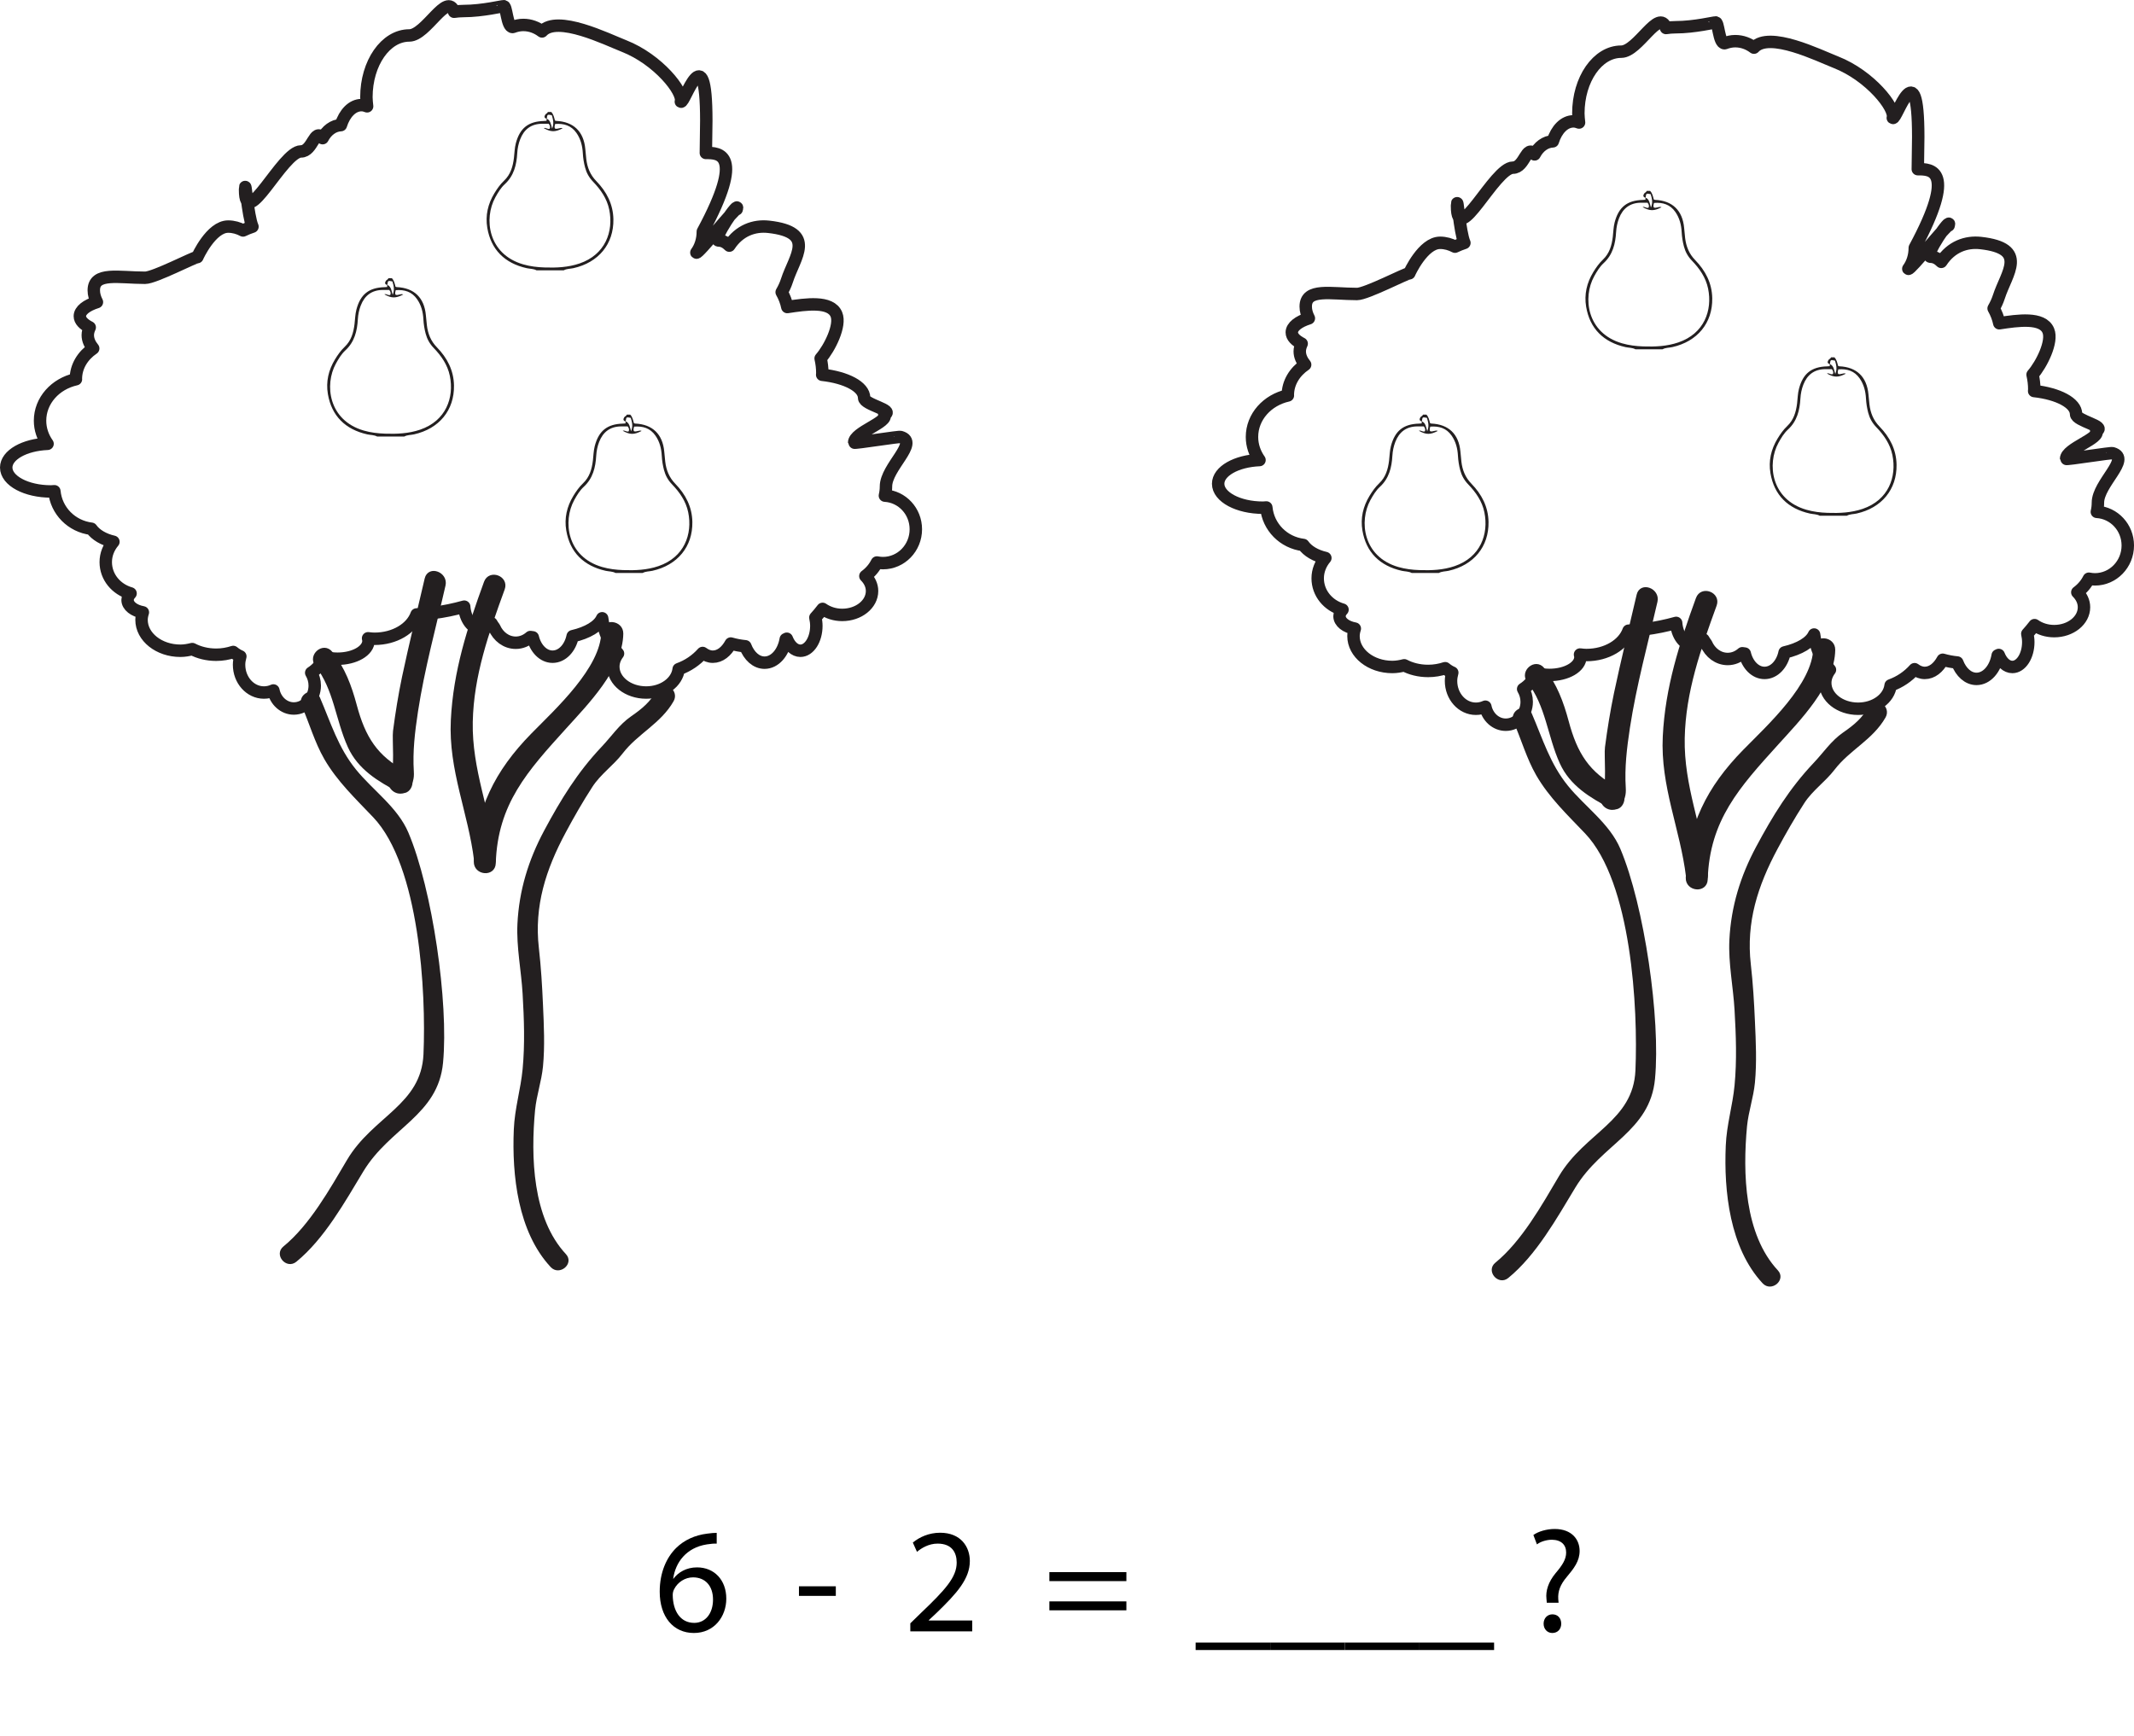 <?xml version="1.0" encoding="UTF-8"?>
<svg xmlns="http://www.w3.org/2000/svg" xmlns:xlink="http://www.w3.org/1999/xlink" width="514.791pt" height="418.824pt" viewBox="0 0 514.791 418.824" version="1.1">
<defs>
<g>
<symbol overflow="visible" id="glyph0-0">
<path style="stroke:none;" d="M 0 0 L 18 0 L 18 -25.203 L 0 -25.203 Z M 9 -14.219 L 2.875 -23.406 L 15.125 -23.406 Z M 10.078 -12.594 L 16.203 -21.781 L 16.203 -3.422 Z M 2.875 -1.797 L 9 -10.984 L 15.125 -1.797 Z M 1.797 -21.781 L 7.922 -12.594 L 1.797 -3.422 Z M 1.797 -21.781 "/>
</symbol>
<symbol overflow="visible" id="glyph0-1">
<path style="stroke:none;" d="M 14.969 -23.766 C 14.406 -23.766 13.609 -23.719 12.672 -23.578 C 9.719 -23.219 7.125 -22.031 5.188 -20.125 C 2.844 -17.812 1.219 -14.188 1.219 -9.578 C 1.219 -3.484 4.5 0.391 9.469 0.391 C 14.359 0.391 17.281 -3.562 17.281 -7.891 C 17.281 -12.422 14.359 -15.438 10.219 -15.438 C 7.625 -15.438 5.656 -14.219 4.531 -12.703 L 4.469 -12.703 C 5 -16.594 7.594 -20.203 12.594 -20.984 C 13.5 -21.125 14.328 -21.203 14.969 -21.172 Z M 9.547 -2.047 C 6.188 -2.047 4.391 -4.938 4.359 -8.781 C 4.359 -9.359 4.5 -9.797 4.688 -10.156 C 5.547 -11.875 7.344 -13.031 9.25 -13.031 C 12.172 -13.031 14.078 -11.016 14.078 -7.672 C 14.078 -4.312 12.234 -2.047 9.547 -2.047 Z M 9.547 -2.047 "/>
</symbol>
<symbol overflow="visible" id="glyph0-2">
<path style="stroke:none;" d=""/>
</symbol>
<symbol overflow="visible" id="glyph0-3">
<path style="stroke:none;" d="M 1.078 -10.875 L 1.078 -8.562 L 9.969 -8.562 L 9.969 -10.875 Z M 1.078 -10.875 "/>
</symbol>
<symbol overflow="visible" id="glyph0-4">
<path style="stroke:none;" d="M 16.562 0 L 16.562 -2.625 L 6.078 -2.625 L 6.078 -2.703 L 7.922 -4.422 C 12.859 -9.188 15.984 -12.672 15.984 -16.984 C 15.984 -20.344 13.859 -23.797 8.812 -23.797 C 6.156 -23.797 3.812 -22.75 2.234 -21.422 L 3.234 -19.188 C 4.312 -20.094 6.078 -21.172 8.203 -21.172 C 11.703 -21.172 12.812 -18.969 12.812 -16.594 C 12.812 -13.062 10.078 -10.047 4.109 -4.359 L 1.625 -1.938 L 1.625 0 Z M 16.562 0 "/>
</symbol>
<symbol overflow="visible" id="glyph0-5">
<path style="stroke:none;" d="M 20.016 -12.125 L 20.016 -14.297 L 1.438 -14.297 L 1.438 -12.125 Z M 20.016 -5.078 L 20.016 -7.234 L 1.438 -7.234 L 1.438 -5.078 Z M 20.016 -5.078 "/>
</symbol>
<symbol overflow="visible" id="glyph0-6">
<path style="stroke:none;" d="M 0 2.703 L 0 4.5 L 18 4.5 L 18 2.703 Z M 0 2.703 "/>
</symbol>
<symbol overflow="visible" id="glyph0-7">
<path style="stroke:none;" d="M 7.922 -6.906 L 7.844 -7.812 C 7.734 -9.641 8.312 -11.266 9.906 -13.141 C 11.625 -15.188 13 -16.953 13 -19.406 C 13 -22.141 11.125 -24.703 6.984 -24.703 C 5.078 -24.703 3.062 -24.125 1.844 -23.25 L 2.703 -20.984 C 3.594 -21.672 5.047 -22.109 6.344 -22.109 C 8.609 -22.062 9.75 -20.844 9.75 -19.016 C 9.75 -17.391 8.859 -15.984 7.234 -14.078 C 5.438 -11.922 4.781 -9.75 5 -7.844 L 5.078 -6.906 Z M 6.406 0.391 C 7.734 0.391 8.562 -0.578 8.562 -1.844 C 8.562 -3.172 7.734 -4.109 6.438 -4.109 C 5.219 -4.109 4.312 -3.172 4.312 -1.844 C 4.312 -0.578 5.188 0.391 6.406 0.391 Z M 6.406 0.391 "/>
</symbol>
</g>
<clipPath id="clip1">
  <path d="M 292 3 L 514.789 3 L 514.789 177 L 292 177 Z M 292 3 "/>
</clipPath>
</defs>
<g id="surface1">
<path style="fill-rule:nonzero;fill:rgb(13.725%,12.157%,12.549%);fill-opacity:1;stroke-width:0.5;stroke-linecap:butt;stroke-linejoin:miter;stroke:rgb(13.725%,12.157%,12.549%);stroke-opacity:1;stroke-miterlimit:10;" d="M 0 0.001 C 1.855 -4.249 3.117 -8.788 5.438 -12.827 C 8.531 -18.183 12.98 -22.378 17.188 -26.808 C 28.477 -38.671 30.047 -69.284 29.395 -84.171 C 28.84 -96.573 17.086 -99.316 10.898 -109.82 C 6.785 -116.784 1.902 -125.523 -4.488 -130.737 C -6.652 -132.495 -3.852 -135.792 -1.695 -134.042 C 5.059 -128.527 10.012 -119.597 14.434 -112.28 C 20.898 -101.628 32.438 -98.734 33.617 -86.175 C 34.988 -71.726 31.066 -44.503 25.281 -30.804 C 22.73 -24.749 16.711 -20.624 12.68 -15.644 C 8.313 -10.261 6.594 -4.359 3.91 1.864 C 2.789 4.419 -1.109 2.559 0 0.001 " transform="matrix(1,0,0,-1,73.012,170.188)"/>
<path style="fill-rule:nonzero;fill:rgb(13.725%,12.157%,12.549%);fill-opacity:1;stroke-width:0.5;stroke-linecap:butt;stroke-linejoin:miter;stroke:rgb(13.725%,12.157%,12.549%);stroke-opacity:1;stroke-miterlimit:10;" d="M 0 -0 C -8.183 8.789 -8.554 23.695 -7.5 34.972 C -7.144 38.547 -5.941 41.906 -5.593 45.48 C -5.128 50.351 -5.375 55.367 -5.593 60.242 C -5.793 64.836 -6.066 69.41 -6.586 73.98 C -7.757 84.207 -4.89 93.051 -0.117 101.957 C 1.895 105.722 4.012 109.414 6.336 113 C 8.368 116.156 11.446 118.207 13.688 121.137 C 17.399 125.961 22.899 128.34 25.942 133.683 C 27.317 136.078 23.789 138.594 22.403 136.164 C 20.735 133.234 18.762 131.582 16.067 129.722 C 13.215 127.746 11.387 124.945 9.032 122.453 C 3.204 116.305 -0.812 109.758 -4.832 102.25 C -8.621 95.172 -10.867 87.875 -11.261 79.832 C -11.531 74.293 -10.324 68.515 -10.011 62.976 C -9.66 56.937 -9.437 50.797 -10.011 44.769 C -10.472 39.894 -11.925 35.262 -12.132 30.273 C -12.613 19.242 -11.16 5.648 -3.3 -2.793 C -1.406 -4.824 1.907 -2.035 0 -0 " transform="matrix(1,0,0,-1,136.332,302.742)"/>
<path style="fill-rule:nonzero;fill:rgb(13.725%,12.157%,12.549%);fill-opacity:1;stroke-width:1;stroke-linecap:butt;stroke-linejoin:miter;stroke:rgb(13.725%,12.157%,12.549%);stroke-opacity:1;stroke-miterlimit:10;" d="M 0.001 0.001 C 0.923 1.266 1.24 2.251 1.138 3.903 C 0.826 8.852 1.4 13.571 2.142 18.477 C 3.712 28.743 6.486 38.813 8.79 48.93 C 9.412 51.61 5.369 53.137 4.744 50.427 C 2.919 42.509 0.958 34.626 -0.725 26.673 C -1.62 22.368 -2.323 18.032 -2.889 13.677 C -3.131 11.829 -2.377 4.071 -3.542 2.477 C -5.194 0.231 -1.647 -2.253 0.001 0.001 " transform="matrix(1,0,0,-1,98.194,190.095)"/>
<path style="fill-rule:nonzero;fill:rgb(13.725%,12.157%,12.549%);fill-opacity:1;stroke-width:1;stroke-linecap:butt;stroke-linejoin:miter;stroke:rgb(13.725%,12.157%,12.549%);stroke-opacity:1;stroke-miterlimit:10;" d="M 0.001 0 C -4.011 -11.011 -7.397 -21.449 -7.979 -33.23 C -8.577 -45.211 -3.772 -55.468 -2.366 -67.078 C -2.03 -69.847 2.224 -69.082 1.896 -66.324 C 0.521 -55.043 -3.909 -45.289 -3.687 -33.652 C -3.46 -22.343 0.228 -12 4.048 -1.492 C 5.009 1.125 0.946 2.629 0.001 0 " transform="matrix(1,0,0,-1,117.233,140.532)"/>
<path style="fill-rule:nonzero;fill:rgb(13.725%,12.157%,12.549%);fill-opacity:1;stroke-width:1;stroke-linecap:butt;stroke-linejoin:miter;stroke:rgb(13.725%,12.157%,12.549%);stroke-opacity:1;stroke-miterlimit:10;" d="M -0 0.002 C -0.121 -8.873 -11.23 -18.947 -16.988 -24.822 C -25.762 -33.756 -30.383 -42.955 -30.754 -55.393 C -30.848 -58.166 -26.551 -58.596 -26.457 -55.795 C -26.004 -41.237 -18.645 -33.205 -9.367 -22.959 C -4.16 -17.19 4.184 -8.776 4.305 -0.408 C 4.352 2.373 0.047 2.783 -0 0.002 " transform="matrix(1,0,0,-1,145.555,152.474)"/>
<path style="fill-rule:nonzero;fill:rgb(13.725%,12.157%,12.549%);fill-opacity:1;stroke-width:1;stroke-linecap:butt;stroke-linejoin:miter;stroke:rgb(13.725%,12.157%,12.549%);stroke-opacity:1;stroke-miterlimit:10;" d="M -0.001 0.002 C 4.53 -5.764 4.94 -13.19 7.905 -19.694 C 10.257 -24.869 14.972 -27.717 19.8 -30.244 C 22.265 -31.537 23.729 -27.451 21.3 -26.19 C 14.104 -22.42 11.167 -17.569 9.101 -9.85 C 7.858 -5.201 6.304 -1.018 3.292 2.803 C 1.565 4.978 -1.724 2.181 -0.001 0.002 " transform="matrix(1,0,0,-1,76.478,160.377)"/>
<path style="fill:none;stroke-width:3;stroke-linecap:round;stroke-linejoin:round;stroke:rgb(13.725%,12.157%,12.549%);stroke-opacity:1;stroke-miterlimit:4;" d="M -0.002 0.001 C 10.213 18.973 3.916 18.973 0.729 18.973 M -65.119 -92.023 C -62.494 -91.687 -59.978 -91.167 -57.568 -90.491 C -57.341 -93.487 -55.638 -95.843 -53.529 -95.843 C -52.564 -95.843 -51.697 -95.343 -50.994 -94.503 C -50.791 -94.882 -50.556 -95.214 -50.306 -95.534 C -49.369 -97.702 -47.412 -99.198 -45.134 -99.198 C -43.791 -99.198 -42.584 -98.679 -41.603 -97.82 C -41.412 -97.855 -41.209 -97.874 -41.017 -97.902 C -40.361 -100.609 -38.478 -102.566 -36.252 -102.566 C -33.927 -102.566 -31.986 -100.472 -31.4 -97.62 C -27.814 -96.796 -25.134 -95.214 -24.287 -93.296 C -23.88 -96.581 -22.533 -99.527 -20.462 -101.804 C -21.166 -102.734 -21.595 -103.812 -21.595 -104.972 C -21.595 -108.413 -18.052 -111.21 -13.669 -111.21 C -9.564 -111.21 -6.205 -108.734 -5.83 -105.566 C -3.599 -104.765 -1.638 -103.441 -0.048 -101.667 C 0.698 -102.234 1.53 -102.566 2.409 -102.566 C 4.159 -102.566 5.69 -101.323 6.741 -99.39 C 7.889 -99.722 9.057 -99.937 10.256 -100.054 C 11.147 -102.402 12.873 -104.007 14.893 -104.007 C 17.37 -104.007 19.448 -101.605 20.002 -98.347 C 20.084 -98.316 20.178 -98.261 20.252 -98.23 C 20.932 -99.96 22.139 -101.132 23.541 -101.132 C 25.655 -101.132 27.381 -98.433 27.381 -95.12 C 27.381 -94.421 27.28 -93.749 27.147 -93.12 C 27.756 -92.46 28.327 -91.761 28.889 -91.03 C 30.155 -91.921 31.799 -92.484 33.627 -92.484 C 37.596 -92.484 40.819 -89.905 40.819 -86.718 C 40.819 -85.339 40.202 -84.109 39.209 -83.116 C 40.452 -82.195 41.381 -81.07 41.995 -79.839 C 42.463 -79.929 42.963 -79.987 43.456 -79.987 C 47.831 -79.987 51.381 -76.335 51.381 -71.82 C 51.381 -67.472 48.081 -63.952 43.92 -63.706 C 44.088 -62.984 44.178 -62.249 44.178 -61.495 C 44.178 -56.816 52.198 -50.843 47.729 -49.57 C 47.756 -49.32 36.502 -51.167 36.502 -50.917 C 36.502 -48.405 44.948 -45.945 43.764 -44.155 C 46.413 -43.109 38.905 -41.777 38.905 -40.12 C 38.905 -37.421 34.596 -35.191 28.791 -34.55 C 28.803 -34.409 28.823 -34.249 28.823 -34.112 C 28.823 -32.925 28.678 -31.757 28.416 -30.605 C 30.596 -28.112 33.323 -22.612 32.217 -19.987 C 30.842 -16.644 24.866 -17.515 20.381 -18.202 C 20.12 -16.945 19.659 -15.745 19.018 -14.62 C 19.514 -13.773 19.94 -12.866 20.268 -11.866 C 22.127 -6.054 27.526 -0.144 15.873 1.153 C 12.373 1.544 8.776 0.266 6.385 -3.39 C 5.635 -2.636 4.78 -2.159 3.854 -2.159 C 1.991 -2.159 9.116 8.013 8.17 5.388 C 7.897 5.895 -1.185 -5.542 -1.56 -5.07 C -0.587 -3.737 -0.002 -1.964 -0.002 0.001 M 0.729 18.973 C 0.741 19.184 0.834 26.516 0.834 26.731 C 0.834 48.149 -4.447 30.669 -5.302 31.345 C -4.58 33.712 -10.771 41.524 -19.009 44.766 C -23.138 46.384 -35.134 52.348 -38.794 48.29 C -40.08 49.27 -41.638 49.852 -43.318 49.852 C -44.22 49.852 -45.064 49.653 -45.869 49.352 C -47.33 49.302 -47.33 54.848 -48.123 54.341 C -48.095 54.477 -53.084 53.212 -57.724 53.212 C -58.529 53.212 -59.287 53.141 -60.009 53.036 C -61.705 57.962 -66.755 47.317 -70.818 47.317 C -76.517 47.317 -81.158 40.653 -81.158 32.434 C -81.158 31.673 -81.06 30.946 -80.99 30.223 C -81.419 30.395 -81.877 30.513 -82.337 30.513 C -84.548 30.513 -86.431 28.528 -87.318 25.684 C -89.142 25.606 -90.763 24.384 -91.72 22.54 C -93.697 25.098 -94.072 19.341 -96.935 19.341 C -101.392 19.341 -110.431 -0.284 -110.431 10.087 C -110.431 13.376 -109.779 3.759 -108.646 1.188 C -109.451 0.915 -110.205 0.626 -110.916 0.27 C -111.982 0.841 -113.205 1.208 -114.509 1.208 C -118.627 1.208 -121.939 -6.109 -121.939 -6.159 C -122.556 -6.066 -132.271 -11.144 -134.544 -11.144 C -140.896 -11.144 -146.923 -9.659 -146.923 -14.171 C -146.923 -15.171 -146.63 -16.116 -146.166 -17.011 C -148.662 -17.8 -150.283 -19.027 -150.283 -20.413 C -150.283 -21.445 -149.373 -22.374 -147.904 -23.116 C -148.177 -23.71 -148.369 -24.331 -148.369 -24.98 C -148.369 -26.155 -147.857 -27.23 -147.064 -28.198 C -149.584 -29.905 -151.244 -32.55 -151.244 -35.554 C -151.244 -35.562 -151.228 -35.601 -151.228 -35.62 C -156.197 -36.718 -159.888 -40.765 -159.888 -45.632 C -159.888 -47.695 -159.209 -49.601 -158.076 -51.202 C -163.658 -51.437 -168.048 -53.894 -168.048 -56.929 C -168.048 -60.109 -163.209 -62.698 -157.252 -62.698 C -156.966 -62.698 -156.697 -62.663 -156.431 -62.648 C -155.986 -67.362 -152.279 -71.116 -147.505 -71.698 C -146.462 -73.171 -144.548 -74.304 -142.189 -74.839 C -143.33 -76.195 -144.037 -77.89 -144.037 -79.745 C -144.037 -83.331 -141.517 -86.32 -138.052 -87.296 C -138.49 -87.765 -138.771 -88.292 -138.771 -88.874 C -138.771 -90.304 -137.209 -91.491 -135.084 -91.866 C -135.271 -92.445 -135.404 -93.054 -135.404 -93.679 C -135.404 -97.788 -131.205 -101.132 -126.033 -101.132 C -125.029 -101.132 -124.072 -100.956 -123.162 -100.726 C -121.572 -101.57 -119.576 -102.089 -117.396 -102.089 C -115.919 -102.089 -114.537 -101.835 -113.291 -101.425 C -112.74 -101.878 -112.181 -102.241 -111.572 -102.491 C -111.748 -103.128 -111.877 -103.796 -111.877 -104.495 C -111.877 -108.21 -109.189 -111.21 -105.877 -111.21 C -105.064 -111.21 -104.287 -111.03 -103.595 -110.714 C -103.091 -113.187 -101.084 -115.062 -98.669 -115.062 C -95.877 -115.062 -93.623 -112.581 -93.623 -109.534 C -93.623 -108.394 -93.947 -107.335 -94.474 -106.445 C -93.009 -105.523 -91.908 -104.179 -91.287 -102.62 C -90.326 -102.89 -89.248 -103.054 -88.115 -103.054 C -83.994 -103.054 -80.658 -101.116 -80.658 -98.722 C -80.658 -98.53 -80.72 -98.331 -80.755 -98.124 C -80.248 -98.187 -79.744 -98.245 -79.216 -98.245 C -74.33 -98.245 -70.271 -95.749 -69.056 -92.37 C -67.72 -92.304 -66.408 -92.183 -65.119 -92.023 " transform="matrix(1,0,0,-1,169.548,55.872)"/>
<path style=" stroke:none;fill-rule:evenodd;fill:rgb(13.725%,12.157%,12.549%);fill-opacity:1;" d="M 93.906 69.957 C 93.391 69.957 92.848 69.953 92.309 69.957 C 89.676 69.984 87.953 71.305 87.023 73.719 C 86.617 74.781 86.391 75.883 86.324 77.031 C 86.16 79.859 85.531 82.496 83.312 84.535 C 82.348 85.426 81.66 86.578 81.023 87.738 C 78.238 92.801 79.227 101.406 87.758 103.879 C 89.426 104.363 91.137 104.566 92.863 104.625 C 95.738 104.727 98.59 104.605 101.348 103.664 C 107.578 101.531 109.598 95.941 108.512 90.668 C 107.961 87.992 106.445 85.844 104.598 83.922 C 103.656 82.938 103.035 81.82 102.688 80.52 C 102.383 79.375 102.203 78.219 102.137 77.031 C 102.043 75.285 101.625 73.621 100.598 72.16 C 99.344 70.375 97.578 69.844 95.461 70.008 C 95.363 70.422 95.234 70.75 95.426 71.109 C 96.055 71.363 96.656 70.766 97.281 71.051 C 95.461 71.996 94.465 71.988 92.723 71.012 C 93.223 70.793 93.648 71.375 94.152 71.152 C 94.312 70.785 94.281 70.445 93.906 69.957 M 90.98 105.32 C 90.242 104.918 89.402 104.973 88.613 104.801 C 83.277 103.613 79.977 100.309 79.094 95.059 C 78.594 92.082 79.246 89.289 80.812 86.707 C 81.477 85.617 82.215 84.562 83.137 83.691 C 84.73 82.184 85.27 80.262 85.523 78.195 C 85.668 77.027 85.672 75.84 85.977 74.688 C 86.941 71.012 88.984 69.383 92.777 69.285 C 92.957 69.281 93.133 69.258 93.398 69.238 L 93.398 68.719 C 94.371 69.113 94.43 70.094 94.727 71.125 C 95.262 69.859 94.945 68.875 94.664 67.902 C 93.574 67.668 93.574 67.668 93.438 68.762 C 92.836 68.605 92.773 68.258 93.078 67.77 C 93.242 67.504 93.613 67.441 93.707 67.113 L 94.527 67.113 C 95.094 67.684 95.219 68.457 95.414 69.168 C 95.531 69.211 95.613 69.266 95.699 69.266 C 99.895 69.453 102.348 71.809 102.734 76.027 C 102.809 76.84 102.879 77.652 102.977 78.465 C 103.215 80.496 103.918 82.277 105.395 83.793 C 107.875 86.34 109.457 89.363 109.516 93.004 C 109.617 98.977 105.934 103.438 99.887 104.793 C 99.102 104.969 98.262 104.91 97.527 105.32 Z M 90.98 105.32 "/>
<path style="fill-rule:nonzero;fill:rgb(13.725%,12.157%,12.549%);fill-opacity:1;stroke-width:0.5;stroke-linecap:butt;stroke-linejoin:miter;stroke:rgb(13.725%,12.157%,12.549%);stroke-opacity:1;stroke-miterlimit:10;" d="M -0.001 0.002 C 1.859 -4.252 3.117 -8.787 5.437 -12.826 C 8.535 -18.186 12.98 -22.377 17.191 -26.807 C 28.476 -38.67 30.046 -69.283 29.398 -84.17 C 28.839 -96.572 17.089 -99.315 10.898 -109.819 C 6.785 -116.783 1.902 -125.522 -4.489 -130.737 C -6.653 -132.494 -3.848 -135.791 -1.696 -134.041 C 5.058 -128.53 10.015 -119.596 14.437 -112.283 C 20.898 -101.631 32.437 -98.733 33.621 -86.174 C 34.988 -71.725 31.066 -44.502 25.285 -30.803 C 22.734 -24.748 16.71 -20.623 12.683 -15.643 C 8.312 -10.264 6.593 -4.362 3.914 1.865 C 2.789 4.42 -1.106 2.56 -0.001 0.002 " transform="matrix(1,0,0,-1,365.372,174.103)"/>
<path style="fill-rule:nonzero;fill:rgb(13.725%,12.157%,12.549%);fill-opacity:1;stroke-width:0.5;stroke-linecap:butt;stroke-linejoin:miter;stroke:rgb(13.725%,12.157%,12.549%);stroke-opacity:1;stroke-miterlimit:10;" d="M -0 0.002 C -8.184 8.787 -8.555 23.697 -7.5 34.971 C -7.145 38.549 -5.942 41.908 -5.594 45.478 C -5.129 50.353 -5.375 55.369 -5.594 60.244 C -5.793 64.834 -6.067 69.412 -6.586 73.982 C -7.758 84.209 -4.891 93.053 -0.118 101.959 C 1.898 105.724 4.015 109.412 6.335 113.002 C 8.367 116.154 11.445 118.205 13.687 121.138 C 17.398 125.963 22.898 128.342 25.945 133.685 C 27.32 136.08 23.789 138.592 22.402 136.166 C 20.734 133.236 18.761 131.584 16.066 129.724 C 13.214 127.744 11.39 124.943 9.031 122.455 C 3.203 116.303 -0.813 109.76 -4.833 102.248 C -8.622 95.174 -10.868 87.873 -11.262 79.834 C -11.532 74.295 -10.325 68.517 -10.012 62.978 C -9.661 56.939 -9.434 50.799 -10.012 44.767 C -10.473 39.896 -11.926 35.263 -12.129 30.275 C -12.614 19.244 -11.161 5.65 -3.301 -2.791 C -1.407 -4.822 1.906 -2.037 -0 0.002 " transform="matrix(1,0,0,-1,428.692,306.658)"/>
<path style="fill-rule:nonzero;fill:rgb(13.725%,12.157%,12.549%);fill-opacity:1;stroke-width:1;stroke-linecap:butt;stroke-linejoin:miter;stroke:rgb(13.725%,12.157%,12.549%);stroke-opacity:1;stroke-miterlimit:10;" d="M 0 0.002 C 0.926 1.264 1.239 2.252 1.137 3.9 C 0.825 8.853 1.399 13.568 2.141 18.478 C 3.715 28.74 6.485 38.814 8.793 48.931 C 9.411 51.611 5.368 53.139 4.747 50.424 C 2.918 42.51 0.958 34.627 -0.722 26.674 C -1.617 22.365 -2.32 18.029 -2.886 13.678 C -3.132 11.826 -2.378 4.068 -3.539 2.478 C -5.195 0.228 -1.648 -2.252 0 0.002 " transform="matrix(1,0,0,-1,390.554,194.01)"/>
<path style="fill-rule:nonzero;fill:rgb(13.725%,12.157%,12.549%);fill-opacity:1;stroke-width:1;stroke-linecap:butt;stroke-linejoin:miter;stroke:rgb(13.725%,12.157%,12.549%);stroke-opacity:1;stroke-miterlimit:10;" d="M 0 0.002 C -4.011 -11.014 -7.394 -21.447 -7.976 -33.229 C -8.578 -45.209 -3.773 -55.471 -2.367 -67.076 C -2.031 -69.846 2.223 -69.08 1.895 -66.322 C 0.52 -55.041 -3.91 -45.287 -3.683 -33.651 C -3.46 -22.342 0.231 -11.998 4.047 -1.49 C 5.008 1.127 0.95 2.631 0 0.002 " transform="matrix(1,0,0,-1,409.593,144.447)"/>
<path style="fill-rule:nonzero;fill:rgb(13.725%,12.157%,12.549%);fill-opacity:1;stroke-width:1;stroke-linecap:butt;stroke-linejoin:miter;stroke:rgb(13.725%,12.157%,12.549%);stroke-opacity:1;stroke-miterlimit:10;" d="M -0.002 -0 C -0.123 -8.875 -11.228 -18.949 -16.99 -24.824 C -25.763 -33.754 -30.384 -42.953 -30.755 -55.391 C -30.849 -58.164 -26.552 -58.594 -26.459 -55.797 C -26.005 -41.239 -18.642 -33.203 -9.369 -22.957 C -4.162 -17.188 4.186 -8.774 4.303 -0.406 C 4.354 2.375 0.045 2.785 -0.002 -0 " transform="matrix(1,0,0,-1,437.916,156.39)"/>
<path style="fill-rule:nonzero;fill:rgb(13.725%,12.157%,12.549%);fill-opacity:1;stroke-width:1;stroke-linecap:butt;stroke-linejoin:miter;stroke:rgb(13.725%,12.157%,12.549%);stroke-opacity:1;stroke-miterlimit:10;" d="M 0.001 -0 C 4.533 -5.766 4.939 -13.188 7.904 -19.692 C 10.259 -24.867 14.974 -27.719 19.798 -30.242 C 22.267 -31.539 23.732 -27.449 21.298 -26.188 C 14.103 -22.422 11.166 -17.567 9.103 -9.848 C 7.857 -5.199 6.302 -1.016 3.291 2.805 C 1.564 4.98 -1.725 2.18 0.001 -0 " transform="matrix(1,0,0,-1,368.838,164.293)"/>
<g clip-path="url(#clip1)" clip-rule="nonzero">
<path style="fill:none;stroke-width:3;stroke-linecap:round;stroke-linejoin:round;stroke:rgb(13.725%,12.157%,12.549%);stroke-opacity:1;stroke-miterlimit:4;" d="M 0.001 -0.002 C 10.212 18.971 3.916 18.971 0.728 18.971 M -65.12 -92.021 C -62.495 -91.685 -59.979 -91.166 -57.569 -90.494 C -57.342 -93.486 -55.639 -95.842 -53.53 -95.842 C -52.565 -95.842 -51.694 -95.342 -50.995 -94.502 C -50.788 -94.881 -50.557 -95.213 -50.307 -95.537 C -49.37 -97.701 -47.413 -99.201 -45.135 -99.201 C -43.792 -99.201 -42.584 -98.681 -41.604 -97.818 C -41.413 -97.853 -41.209 -97.877 -41.014 -97.9 C -40.362 -100.607 -38.479 -102.564 -36.249 -102.564 C -33.924 -102.564 -31.987 -100.47 -31.401 -97.619 C -27.815 -96.795 -25.135 -95.213 -24.288 -93.299 C -23.881 -96.584 -22.534 -99.529 -20.463 -101.802 C -21.167 -102.732 -21.596 -103.81 -21.596 -104.97 C -21.596 -108.416 -18.053 -111.209 -13.67 -111.209 C -9.565 -111.209 -6.206 -108.736 -5.831 -105.568 C -3.6 -104.763 -1.639 -103.439 -0.049 -101.666 C 0.697 -102.236 1.529 -102.564 2.408 -102.564 C 4.158 -102.564 5.689 -101.326 6.74 -99.388 C 7.888 -99.72 9.06 -99.939 10.255 -100.052 C 11.146 -102.404 12.873 -104.006 14.892 -104.006 C 17.369 -104.006 19.447 -101.603 20.001 -98.345 C 20.083 -98.314 20.177 -98.263 20.251 -98.232 C 20.935 -99.963 22.138 -101.131 23.541 -101.131 C 25.654 -101.131 27.38 -98.435 27.38 -95.123 C 27.38 -94.42 27.279 -93.752 27.146 -93.123 C 27.755 -92.463 28.326 -91.759 28.892 -91.033 C 30.154 -91.924 31.802 -92.482 33.63 -92.482 C 37.595 -92.482 40.818 -89.904 40.818 -86.717 C 40.818 -85.342 40.201 -84.111 39.208 -83.115 C 40.451 -82.193 41.384 -81.068 41.994 -79.838 C 42.462 -79.927 42.966 -79.99 43.455 -79.99 C 47.83 -79.99 51.384 -76.334 51.384 -71.818 C 51.384 -67.474 48.08 -63.951 43.919 -63.705 C 44.091 -62.982 44.177 -62.252 44.177 -61.498 C 44.177 -56.818 52.197 -50.842 47.732 -49.568 C 47.755 -49.318 36.501 -51.166 36.501 -50.92 C 36.501 -48.408 44.947 -45.947 43.763 -44.158 C 46.412 -43.107 38.904 -41.779 38.904 -40.119 C 38.904 -37.424 34.595 -35.193 28.791 -34.552 C 28.802 -34.408 28.826 -34.248 28.826 -34.115 C 28.826 -32.924 28.677 -31.756 28.416 -30.603 C 30.595 -28.111 33.322 -22.611 32.216 -19.986 C 30.841 -16.642 24.865 -17.517 20.384 -18.201 C 20.119 -16.943 19.658 -15.748 19.017 -14.623 C 19.513 -13.771 19.939 -12.869 20.267 -11.869 C 22.126 -6.052 27.525 -0.142 15.873 1.155 C 12.373 1.541 8.775 0.264 6.384 -3.388 C 5.634 -2.634 4.779 -2.162 3.853 -2.162 C 1.99 -2.162 9.115 8.014 8.169 5.385 C 7.896 5.893 -1.186 -5.545 -1.561 -5.068 C -0.588 -3.736 0.001 -1.963 0.001 -0.002 M 0.728 18.971 C 0.74 19.182 0.833 26.518 0.833 26.733 C 0.833 48.151 -4.448 30.666 -5.303 31.346 C -4.581 33.709 -10.772 41.526 -19.01 44.768 C -23.139 46.385 -35.135 52.35 -38.795 48.291 C -40.081 49.272 -41.635 49.854 -43.315 49.854 C -44.221 49.854 -45.065 49.655 -45.866 49.354 C -47.331 49.299 -47.331 54.85 -48.12 54.338 C -48.096 54.479 -53.081 53.213 -57.725 53.213 C -58.526 53.213 -59.288 53.143 -60.01 53.033 C -61.706 57.963 -66.752 47.319 -70.815 47.319 C -76.518 47.319 -81.159 40.655 -81.159 32.432 C -81.159 31.674 -81.061 30.948 -80.991 30.225 C -81.42 30.397 -81.874 30.51 -82.338 30.51 C -84.549 30.51 -86.432 28.53 -87.319 25.686 C -89.143 25.604 -90.764 24.381 -91.717 22.537 C -93.698 25.096 -94.073 19.338 -96.936 19.338 C -101.393 19.338 -110.428 -0.287 -110.428 10.088 C -110.428 13.373 -109.78 3.756 -108.647 1.186 C -109.448 0.912 -110.206 0.627 -110.917 0.272 C -111.983 0.842 -113.202 1.209 -114.51 1.209 C -118.624 1.209 -121.94 -6.107 -121.94 -6.158 C -122.557 -6.064 -132.272 -11.142 -134.542 -11.142 C -140.897 -11.142 -146.924 -9.658 -146.924 -14.174 C -146.924 -15.17 -146.631 -16.119 -146.167 -17.009 C -148.663 -17.799 -150.284 -19.029 -150.284 -20.416 C -150.284 -21.443 -149.37 -22.377 -147.905 -23.119 C -148.174 -23.713 -148.366 -24.334 -148.366 -24.982 C -148.366 -26.154 -147.858 -27.228 -147.065 -28.197 C -149.581 -29.908 -151.245 -32.549 -151.245 -35.552 C -151.245 -35.56 -151.229 -35.599 -151.229 -35.619 C -156.194 -36.717 -159.889 -40.763 -159.889 -45.631 C -159.889 -47.693 -159.209 -49.603 -158.077 -51.205 C -163.659 -51.439 -168.049 -53.892 -168.049 -56.931 C -168.049 -60.107 -163.209 -62.701 -157.249 -62.701 C -156.967 -62.701 -156.698 -62.662 -156.432 -62.646 C -155.987 -67.361 -152.276 -71.115 -147.502 -71.697 C -146.459 -73.174 -144.545 -74.302 -142.19 -74.838 C -143.331 -76.193 -144.038 -77.892 -144.038 -79.744 C -144.038 -83.33 -141.514 -86.318 -138.053 -87.299 C -138.491 -87.763 -138.772 -88.295 -138.772 -88.877 C -138.772 -90.302 -137.209 -91.494 -135.084 -91.869 C -135.272 -92.447 -135.401 -93.052 -135.401 -93.681 C -135.401 -97.791 -131.206 -101.131 -126.034 -101.131 C -125.03 -101.131 -124.069 -100.959 -123.159 -100.724 C -121.573 -101.568 -119.573 -102.088 -117.397 -102.088 C -115.92 -102.088 -114.534 -101.838 -113.292 -101.424 C -112.737 -101.881 -112.178 -102.244 -111.573 -102.494 C -111.745 -103.127 -111.874 -103.795 -111.874 -104.494 C -111.874 -108.209 -109.19 -111.209 -105.874 -111.209 C -105.065 -111.209 -104.284 -111.033 -103.592 -110.713 C -103.088 -113.185 -101.084 -115.06 -98.67 -115.06 C -95.874 -115.06 -93.62 -112.584 -93.62 -109.537 C -93.62 -108.392 -93.944 -107.338 -94.475 -106.447 C -93.006 -105.521 -91.909 -104.177 -91.284 -102.623 C -90.327 -102.888 -89.249 -103.052 -88.112 -103.052 C -83.995 -103.052 -80.659 -101.119 -80.659 -98.72 C -80.659 -98.529 -80.721 -98.334 -80.756 -98.127 C -80.245 -98.185 -79.741 -98.248 -79.217 -98.248 C -74.331 -98.248 -70.272 -95.752 -69.053 -92.373 C -67.721 -92.302 -66.405 -92.185 -65.12 -92.021 " transform="matrix(1,0,0,-1,461.909,59.787)"/>
</g>
<path style=" stroke:none;fill-rule:evenodd;fill:rgb(13.725%,12.157%,12.549%);fill-opacity:1;" d="M 441.902 89.062 C 441.387 89.062 440.844 89.055 440.305 89.062 C 437.672 89.09 435.949 90.41 435.02 92.82 C 434.613 93.887 434.387 94.988 434.32 96.137 C 434.156 98.965 433.527 101.602 431.309 103.641 C 430.344 104.527 429.656 105.684 429.02 106.844 C 426.234 111.906 427.223 120.512 435.754 122.98 C 437.422 123.465 439.133 123.672 440.859 123.73 C 443.734 123.832 446.586 123.707 449.344 122.766 C 455.574 120.637 457.594 115.047 456.508 109.77 C 455.957 107.098 454.441 104.949 452.594 103.023 C 451.652 102.043 451.031 100.922 450.684 99.625 C 450.379 98.48 450.199 97.32 450.133 96.137 C 450.039 94.391 449.621 92.727 448.594 91.266 C 447.34 89.48 445.574 88.945 443.457 89.113 C 443.359 89.527 443.23 89.852 443.422 90.215 C 444.051 90.469 444.652 89.871 445.277 90.156 C 443.453 91.102 442.461 91.094 440.719 90.117 C 441.219 89.898 441.645 90.48 442.148 90.254 C 442.309 89.887 442.277 89.551 441.902 89.062 M 438.977 124.426 C 438.238 124.023 437.398 124.078 436.609 123.902 C 431.273 122.719 427.973 119.414 427.09 114.164 C 426.59 111.188 427.242 108.395 428.809 105.812 C 429.473 104.719 430.211 103.668 431.133 102.797 C 432.727 101.289 433.266 99.363 433.52 97.301 C 433.66 96.129 433.668 94.945 433.973 93.793 C 434.938 90.117 436.98 88.488 440.773 88.391 C 440.953 88.387 441.129 88.363 441.395 88.34 L 441.395 87.82 C 442.367 88.219 442.426 89.199 442.723 90.227 C 443.258 88.961 442.941 87.977 442.66 87.008 C 441.57 86.773 441.57 86.773 441.434 87.863 C 440.832 87.711 440.77 87.363 441.074 86.875 C 441.238 86.609 441.609 86.543 441.703 86.215 L 442.523 86.215 C 443.09 86.789 443.215 87.559 443.41 88.273 C 443.527 88.316 443.609 88.367 443.695 88.371 C 447.891 88.555 450.344 90.914 450.73 95.133 C 450.805 95.945 450.875 96.758 450.973 97.566 C 451.211 99.602 451.914 101.379 453.391 102.898 C 455.867 105.445 457.453 108.469 457.512 112.109 C 457.613 118.078 453.93 122.543 447.883 123.895 C 447.098 124.07 446.258 124.016 445.523 124.426 Z M 438.977 124.426 "/>
<g style="fill:rgb(0%,0%,0%);fill-opacity:1;">
  <use xlink:href="#glyph0-1" x="157.925" y="393.59"/>
  <use xlink:href="#glyph0-2" x="176.393" y="393.59"/>
  <use xlink:href="#glyph0-2" x="184.025" y="393.59"/>
  <use xlink:href="#glyph0-3" x="191.657" y="393.59"/>
  <use xlink:href="#glyph0-2" x="202.709" y="393.59"/>
  <use xlink:href="#glyph0-2" x="210.341" y="393.59"/>
  <use xlink:href="#glyph0-4" x="217.973" y="393.59"/>
  <use xlink:href="#glyph0-2" x="236.441" y="393.59"/>
  <use xlink:href="#glyph0-2" x="244.073" y="393.59"/>
  <use xlink:href="#glyph0-5" x="251.705" y="393.59"/>
  <use xlink:href="#glyph0-2" x="273.161" y="393.59"/>
  <use xlink:href="#glyph0-2" x="280.793" y="393.59"/>
  <use xlink:href="#glyph0-6" x="288.425" y="393.59"/>
  <use xlink:href="#glyph0-6" x="306.425" y="393.59"/>
  <use xlink:href="#glyph0-6" x="324.425" y="393.59"/>
  <use xlink:href="#glyph0-6" x="342.425" y="393.59"/>
  <use xlink:href="#glyph0-2" x="360.425" y="393.59"/>
  <use xlink:href="#glyph0-7" x="368.057" y="393.59"/>
</g>
<path style=" stroke:none;fill-rule:evenodd;fill:rgb(13.725%,12.157%,12.549%);fill-opacity:1;" d="M 132.363 29.859 C 131.844 29.859 131.305 29.855 130.762 29.859 C 128.129 29.887 126.406 31.207 125.48 33.621 C 125.07 34.684 124.844 35.785 124.777 36.934 C 124.617 39.762 123.988 42.398 121.77 44.438 C 120.801 45.328 120.113 46.48 119.477 47.641 C 116.691 52.703 117.684 61.309 126.211 63.781 C 127.883 64.266 129.594 64.469 131.32 64.527 C 134.195 64.629 137.043 64.508 139.801 63.566 C 146.031 61.434 148.051 55.844 146.965 50.57 C 146.414 47.895 144.902 45.746 143.055 43.824 C 142.109 42.84 141.488 41.719 141.145 40.422 C 140.836 39.277 140.656 38.121 140.594 36.934 C 140.496 35.188 140.078 33.523 139.055 32.062 C 137.797 30.277 136.031 29.746 133.914 29.91 C 133.82 30.324 133.688 30.652 133.879 31.012 C 134.512 31.266 135.109 30.668 135.738 30.953 C 133.914 31.898 132.922 31.891 131.176 30.914 C 131.676 30.695 132.102 31.277 132.605 31.055 C 132.77 30.688 132.738 30.348 132.363 29.859 M 129.434 65.223 C 128.699 64.82 127.855 64.875 127.07 64.703 C 121.734 63.516 118.434 60.211 117.551 54.961 C 117.051 51.984 117.699 49.191 119.27 46.609 C 119.934 45.52 120.668 44.465 121.594 43.594 C 123.184 42.086 123.727 40.164 123.977 38.098 C 124.121 36.93 124.129 35.742 124.43 34.59 C 125.395 30.914 127.441 29.285 131.23 29.188 C 131.41 29.184 131.59 29.16 131.852 29.141 L 131.852 28.621 C 132.828 29.016 132.883 29.996 133.184 31.027 C 133.715 29.762 133.402 28.777 133.117 27.805 C 132.031 27.57 132.031 27.57 131.895 28.664 C 131.289 28.508 131.227 28.16 131.531 27.672 C 131.695 27.406 132.066 27.344 132.164 27.016 L 132.98 27.016 C 133.547 27.586 133.672 28.359 133.871 29.07 C 133.984 29.113 134.07 29.168 134.152 29.168 C 138.348 29.355 140.805 31.711 141.191 35.93 C 141.266 36.742 141.332 37.555 141.43 38.367 C 141.668 40.398 142.371 42.18 143.852 43.695 C 146.328 46.242 147.91 49.266 147.973 52.906 C 148.07 58.879 144.387 63.34 138.344 64.695 C 137.559 64.871 136.719 64.812 135.984 65.223 Z M 129.434 65.223 "/>
<path style=" stroke:none;fill-rule:evenodd;fill:rgb(13.725%,12.157%,12.549%);fill-opacity:1;" d="M 151.41 102.875 C 150.891 102.875 150.352 102.871 149.809 102.875 C 147.18 102.902 145.457 104.223 144.527 106.637 C 144.117 107.699 143.895 108.801 143.828 109.949 C 143.664 112.777 143.035 115.414 140.816 117.453 C 139.848 118.344 139.16 119.496 138.523 120.656 C 135.738 125.719 136.73 134.324 145.258 136.797 C 146.93 137.281 148.641 137.484 150.367 137.543 C 153.242 137.645 156.094 137.523 158.848 136.582 C 165.078 134.449 167.098 128.859 166.016 123.586 C 165.465 120.91 163.949 118.762 162.102 116.84 C 161.156 115.859 160.535 114.738 160.191 113.441 C 159.883 112.293 159.707 111.137 159.641 109.949 C 159.543 108.203 159.129 106.539 158.102 105.078 C 156.848 103.293 155.082 102.762 152.961 102.926 C 152.867 103.34 152.734 103.668 152.926 104.027 C 153.559 104.281 154.16 103.684 154.785 103.969 C 152.961 104.914 151.969 104.906 150.223 103.934 C 150.723 103.711 151.148 104.293 151.652 104.07 C 151.816 103.703 151.785 103.363 151.41 102.875 M 148.48 138.238 C 147.746 137.836 146.906 137.895 146.117 137.719 C 140.781 136.531 137.48 133.23 136.598 127.98 C 136.098 125 136.75 122.207 138.316 119.625 C 138.98 118.535 139.719 117.484 140.641 116.609 C 142.23 115.102 142.773 113.18 143.027 111.113 C 143.168 109.945 143.176 108.762 143.477 107.609 C 144.441 103.93 146.488 102.301 150.277 102.203 C 150.457 102.199 150.637 102.176 150.898 102.156 L 150.898 101.637 C 151.875 102.031 151.934 103.012 152.23 104.043 C 152.766 102.777 152.449 101.793 152.164 100.82 C 151.078 100.586 151.078 100.586 150.941 101.68 C 150.336 101.527 150.273 101.18 150.578 100.688 C 150.742 100.422 151.117 100.359 151.211 100.031 L 152.031 100.031 C 152.594 100.605 152.719 101.375 152.918 102.086 C 153.031 102.129 153.117 102.184 153.203 102.188 C 157.398 102.371 159.852 104.727 160.238 108.945 C 160.312 109.758 160.383 110.57 160.477 111.383 C 160.715 113.414 161.422 115.195 162.898 116.711 C 165.375 119.258 166.957 122.281 167.02 125.922 C 167.121 131.895 163.438 136.355 157.391 137.711 C 156.605 137.887 155.766 137.828 155.031 138.238 Z M 148.48 138.238 "/>
<path style=" stroke:none;fill-rule:evenodd;fill:rgb(13.725%,12.157%,12.549%);fill-opacity:1;" d="M 343.473 102.875 C 342.957 102.875 342.414 102.871 341.871 102.875 C 339.242 102.902 337.52 104.223 336.59 106.637 C 336.184 107.699 335.957 108.801 335.891 109.949 C 335.727 112.777 335.098 115.414 332.879 117.453 C 331.914 118.344 331.227 119.496 330.586 120.656 C 327.801 125.719 328.793 134.324 337.32 136.797 C 338.992 137.281 340.703 137.484 342.43 137.543 C 345.305 137.645 348.156 137.523 350.91 136.582 C 357.141 134.449 359.16 128.859 358.078 123.586 C 357.527 120.91 356.012 118.762 354.164 116.84 C 353.219 115.859 352.598 114.738 352.254 113.441 C 351.945 112.293 351.77 111.137 351.703 109.949 C 351.609 108.203 351.191 106.539 350.164 105.078 C 348.91 103.293 347.145 102.762 345.027 102.926 C 344.93 103.34 344.797 103.668 344.988 104.027 C 345.621 104.281 346.223 103.684 346.848 103.969 C 345.023 104.914 344.031 104.906 342.285 103.934 C 342.789 103.711 343.211 104.293 343.715 104.07 C 343.879 103.703 343.848 103.363 343.473 102.875 M 340.547 138.238 C 339.809 137.836 338.969 137.895 338.18 137.719 C 332.844 136.531 329.543 133.23 328.66 127.98 C 328.16 125 328.812 122.207 330.379 119.625 C 331.043 118.535 331.781 117.484 332.703 116.609 C 334.297 115.102 334.836 113.18 335.09 111.113 C 335.23 109.945 335.238 108.762 335.539 107.609 C 336.504 103.93 338.551 102.301 342.34 102.203 C 342.52 102.199 342.699 102.176 342.965 102.156 L 342.965 101.637 C 343.938 102.031 343.996 103.012 344.293 104.043 C 344.828 102.777 344.512 101.793 344.23 100.82 C 343.141 100.586 343.141 100.586 343.004 101.68 C 342.402 101.527 342.34 101.18 342.641 100.688 C 342.809 100.422 343.18 100.359 343.273 100.031 L 344.094 100.031 C 344.66 100.605 344.781 101.375 344.98 102.086 C 345.094 102.129 345.18 102.184 345.266 102.188 C 349.461 102.371 351.914 104.727 352.301 108.945 C 352.375 109.758 352.445 110.57 352.539 111.383 C 352.777 113.414 353.484 115.195 354.961 116.711 C 357.438 119.258 359.02 122.281 359.082 125.922 C 359.184 131.895 355.5 136.355 349.453 137.711 C 348.668 137.887 347.828 137.828 347.094 138.238 Z M 340.547 138.238 "/>
<path style=" stroke:none;fill-rule:evenodd;fill:rgb(13.725%,12.157%,12.549%);fill-opacity:1;" d="M 397.441 48.906 C 396.926 48.906 396.383 48.902 395.84 48.906 C 393.211 48.938 391.488 50.254 390.559 52.668 C 390.152 53.73 389.926 54.832 389.859 55.984 C 389.695 58.812 389.066 61.445 386.848 63.484 C 385.883 64.375 385.195 65.527 384.555 66.688 C 381.77 71.75 382.762 80.355 391.289 82.828 C 392.961 83.312 394.672 83.516 396.398 83.578 C 399.273 83.676 402.125 83.555 404.879 82.613 C 411.109 80.484 413.129 74.891 412.047 69.617 C 411.496 66.941 409.98 64.793 408.133 62.871 C 407.188 61.891 406.566 60.77 406.223 59.473 C 405.914 58.328 405.738 57.168 405.672 55.98 C 405.578 54.234 405.16 52.57 404.133 51.109 C 402.879 49.324 401.113 48.793 398.996 48.957 C 398.898 49.371 398.766 49.699 398.957 50.062 C 399.59 50.316 400.191 49.715 400.816 50 C 398.992 50.945 398 50.938 396.254 49.965 C 396.758 49.746 397.18 50.324 397.684 50.102 C 397.848 49.734 397.816 49.398 397.441 48.906 M 394.516 84.27 C 393.777 83.867 392.938 83.926 392.148 83.75 C 386.812 82.566 383.512 79.262 382.629 74.012 C 382.129 71.031 382.781 68.238 384.348 65.656 C 385.012 64.566 385.75 63.516 386.672 62.641 C 388.266 61.133 388.805 59.211 389.059 57.148 C 389.199 55.977 389.207 54.793 389.508 53.641 C 390.473 49.961 392.52 48.332 396.309 48.234 C 396.488 48.23 396.668 48.207 396.934 48.188 L 396.934 47.668 C 397.906 48.066 397.965 49.043 398.262 50.074 C 398.797 48.809 398.48 47.824 398.199 46.852 C 397.109 46.621 397.109 46.621 396.973 47.711 C 396.371 47.559 396.309 47.211 396.609 46.719 C 396.777 46.457 397.148 46.391 397.242 46.062 L 398.062 46.062 C 398.629 46.637 398.75 47.406 398.949 48.121 C 399.062 48.16 399.148 48.215 399.234 48.219 C 403.43 48.402 405.883 50.758 406.27 54.977 C 406.344 55.789 406.414 56.605 406.508 57.414 C 406.746 59.445 407.453 61.227 408.93 62.746 C 411.406 65.289 412.988 68.312 413.051 71.953 C 413.152 77.926 409.469 82.387 403.422 83.742 C 402.637 83.918 401.797 83.859 401.062 84.27 Z M 394.516 84.27 "/>
</g>
</svg>
